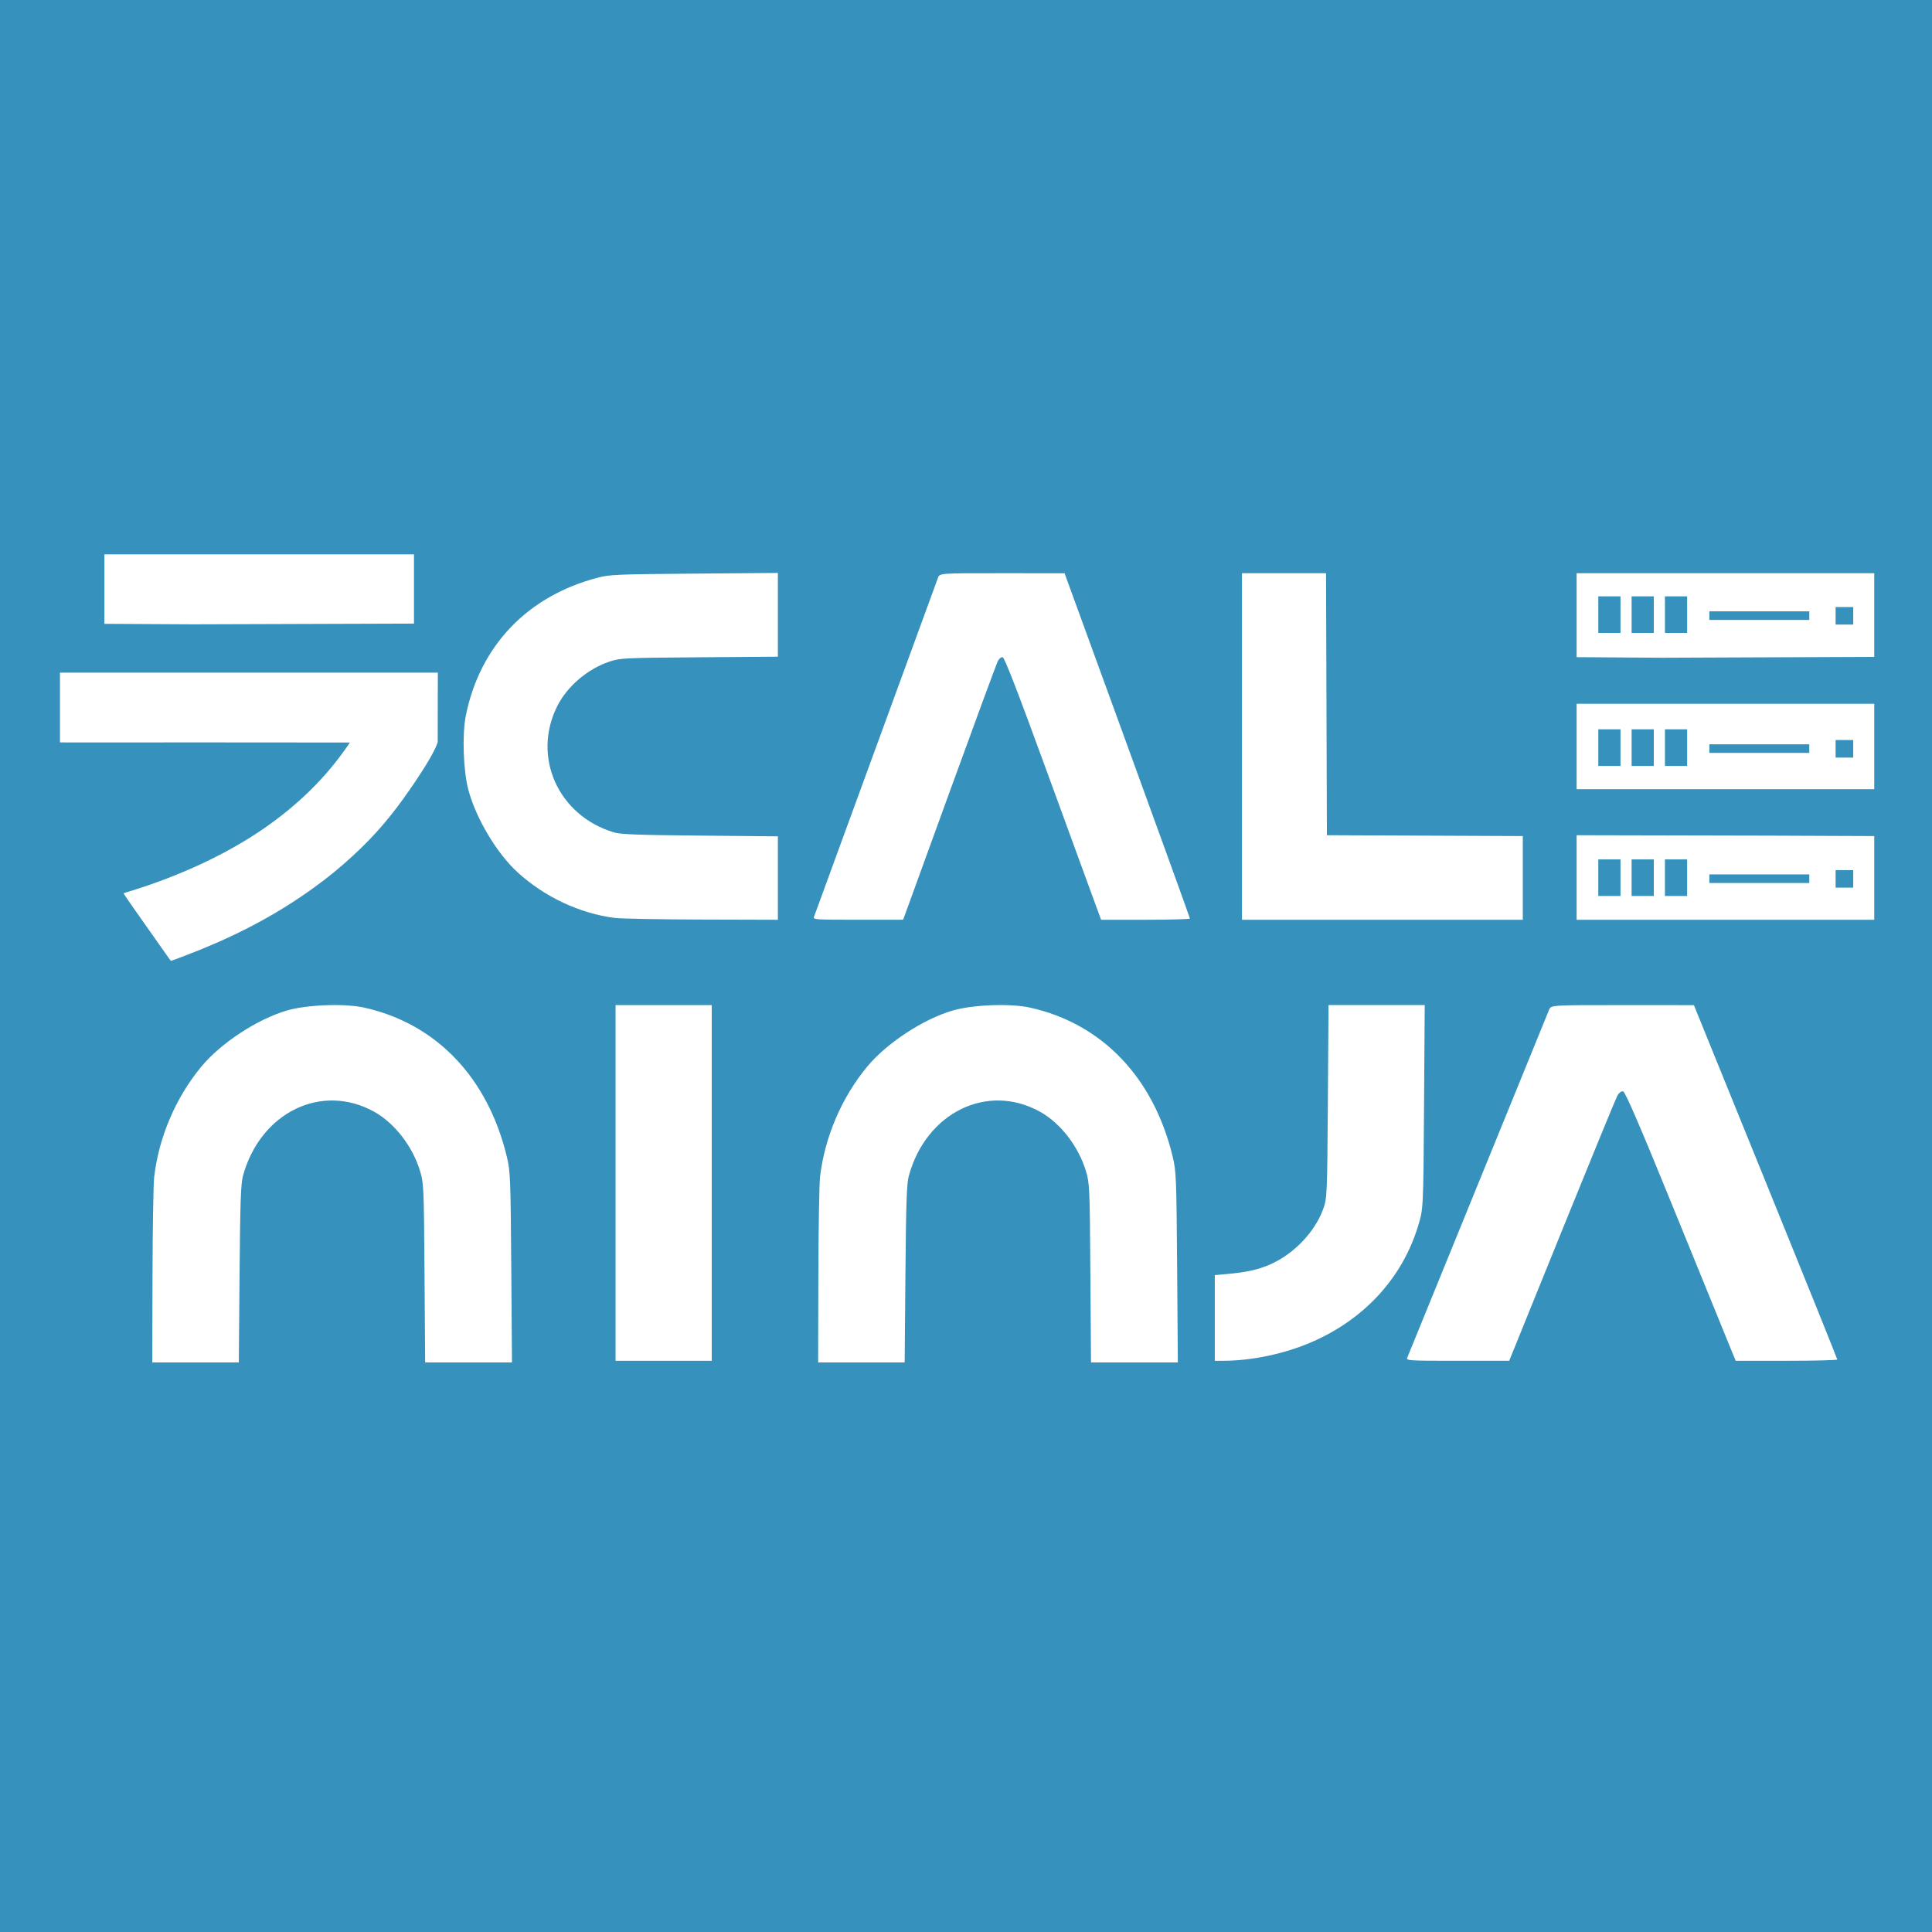 <?xml version="1.0" encoding="UTF-8" standalone="no"?>
<svg
   id="eTzkIeF7Gnh1"
   viewBox="0 0 169.333 169.333"
   shape-rendering="geometricPrecision"
   text-rendering="geometricPrecision"
   project-id="fda96f1bfa734d0cae53875b5a7ad881"
   export-id="62d954c6c0b745f5859c2c65ecf6438a"
   cached="false"
   version="1.1"
   sodipodi:docname="sn-lights-bg.svg"
   inkscape:version="1.4 (e7c3feb1, 2024-10-09)"
   xmlns:inkscape="http://www.inkscape.org/namespaces/inkscape"
   xmlns:sodipodi="http://sodipodi.sourceforge.net/DTD/sodipodi-0.dtd"
   xmlns="http://www.w3.org/2000/svg"
   xmlns:svg="http://www.w3.org/2000/svg">
  <rect x="0" y="0" width="169.333" height="169.333" fill="#333333" stroke="none"/>
  <sodipodi:namedview
     id="namedview8"
     pagecolor="#3692bc"
     bordercolor="#000000"
     borderopacity="0.25"
     inkscape:showpageshadow="2"
     inkscape:pageopacity="0.0"
     inkscape:pagecheckerboard="0"
     inkscape:deskcolor="#d1d1d1"
     inkscape:zoom="5.1850395"
     inkscape:cx="99.709944"
     inkscape:cy="74.252086"
     inkscape:window-width="1200"
     inkscape:window-height="1027"
     inkscape:window-x="62"
     inkscape:window-y="25"
     inkscape:window-maximized="0"
     inkscape:current-layer="g5" />
  <style
     id="style1"><![CDATA[
#eTzkIeF7Gnh6 {animation: eTzkIeF7Gnh6_c_o 1000ms linear infinite normal forwards}@keyframes eTzkIeF7Gnh6_c_o { 0% {opacity: 0} 40% {opacity: 1} 60% {opacity: 1} 100% {opacity: 0}} #eTzkIeF7Gnh16_tr {animation: eTzkIeF7Gnh16_tr__tr 1000ms linear infinite normal forwards}@keyframes eTzkIeF7Gnh16_tr__tr { 0% {transform: translate(135.338px,207.039px) rotate(720deg);animation-timing-function: cubic-bezier(0.415,0.08,0.115,0.955)} 100% {transform: translate(135.338px,207.039px) rotate(626.494deg)}} #eTzkIeF7Gnh16 {animation: eTzkIeF7Gnh16_f_p 1000ms linear infinite normal forwards}@keyframes eTzkIeF7Gnh16_f_p { 0% {fill: #d2dbed} 100% {fill: #d2dbed}} #eTzkIeF7Gnh17_tr {animation: eTzkIeF7Gnh17_tr__tr 1000ms linear infinite normal forwards}@keyframes eTzkIeF7Gnh17_tr__tr { 0% {transform: translate(11.12px,29.9px) rotate(-720deg);animation-timing-function: cubic-bezier(0.415,0.08,0.115,0.955)} 100% {transform: translate(11.12px,29.9px) rotate(-626.494deg)}}
]]></style>
  <defs
     id="defs1">
    <linearGradient
       id="eTzkIeF7Gnh10-fill"
       x1="0.5"
       y1="0"
       x2="0.5"
       y2="1"
       spreadMethod="pad"
       gradientUnits="objectBoundingBox"
       gradientTransform="translate(0 0)">
      <stop
         id="eTzkIeF7Gnh10-fill-0"
         offset="0%"
         stop-color="rgba(255,255,255,0)" />
      <stop
         id="eTzkIeF7Gnh10-fill-1"
         offset="100%"
         stop-color="#010022" />
    </linearGradient>
  </defs>
  <g
     transform="matrix(1.044 0 0 1.044-193.845-298.654)"
     id="g5">
    <rect
       style="fill:#3692bc;fill-opacity:1;stroke-width:2.636"
       id="rect1"
       width="170"
       height="170"
       x="0"
       y="0"
       transform="matrix(0.958,0,0,0.958,185.645,286.02)" />
    <path
       d="M235.895,370.61v18.209v18.209h4.398h4.398v-18.209-18.209h-4.398-4.398Zm51.422,36.59l-.065-9.741c-.061-9.155-.085-9.835-.401-11.307-1.744-8.122-6.451-13.637-13.041-15.28-1.8-.449-5.256-.305-7.082.295-2.706.889-6.019,3.32-7.809,5.731-2.338,3.148-3.895,7.218-4.323,11.301-.074.705-.143,5.268-.154,10.141l-.02,8.86h3.956h3.957l.069-9.055c.056-7.298.115-9.245.307-10.034c1.583-6.503,7.19-9.575,12.005-6.579c1.864,1.16,3.513,3.543,4.192,6.06.339,1.255.354,1.631.41,10.455l.058,9.153h3.971h3.971Zm-60.894,0l-.065-9.741c-.061-9.155-.085-9.835-.401-11.307-1.744-8.122-6.451-13.637-13.041-15.28-1.8-.449-5.256-.305-7.082.295-2.706.889-6.019,3.32-7.809,5.731-2.338,3.148-3.895,7.218-4.323,11.301-.074.705-.143,5.268-.154,10.141l-.02,8.86h3.956h3.957l.069-9.055c.056-7.298.115-9.245.307-10.034c1.583-6.503,7.19-9.575,12.005-6.579c1.864,1.16,3.513,3.543,4.192,6.06.339,1.255.354,1.631.41,10.455l.058,9.153h3.971h3.971Zm74.675-36.59l-.061,9.896c-.059,9.647-.07,9.925-.448,11.052-.786,2.346-2.691,4.554-4.839,5.609-1.101.541-2.172.803-4.042.988l-1.011.1v4.386v4.386h.752c2.629,0,5.641-.714,8.132-1.926c4.811-2.342,8.274-6.581,9.712-11.888.475-1.755.475-1.755.539-12.179l.063-10.424h-4.399-4.399Zm26.879.003c-6.536-.003-6.536-.003-6.71.481-.445,1.242-12.867,35.355-12.973,35.626v0c-.113.289.175.308,4.604.305l4.725-.003l4.823-13.324c2.653-7.328,4.934-13.546,5.068-13.818.143-.289.36-.472.522-.44.194.039,1.566,3.6,4.563,11.842c2.357,6.483,4.612,12.678,5.01,13.766l.724,1.979h4.643c2.554,0,4.644-.059,4.646-.132.002-.072-2.947-8.265-6.553-18.205l-6.557-18.074-6.536-.004Z"
       transform="matrix(.918 0 0 0.82 20.801 66.546)"
       fill="#3692bc"
       stroke-width="0.665"
       id="path1"
       style="fill:#ffffff" />
    <path
       d="M32.299,179.675c-.191-.366-1.893-3.735-3.783-7.486s-3.693-7.324-4.008-7.939c-3.851-7.541-8.274-16.465-8.189-16.526.055-.039.97-.443,2.033-.896c17.471-7.448,33.805-18.131,46.526-30.427C76.705,104.97,86.176,91.923,93.713,76.683c.441-.892.802-1.652.802-1.687s-20.768-.056-46.151-.046-47.918.014-50.078.009l-3.927-.01v-16.837-16.837h65.272h65.272l-.021,16.757-.021,16.757-.299,1.166c-.975,3.806-4.309,11.57-9.307,21.675-6.421,12.983-12.154,22.314-19.557,31.828-4.777,6.139-8.538,10.43-13.772,15.714-11.687,11.796-24.313,21.411-39.186,29.84-3.335,1.89-9.817,5.329-10.045,5.329-.027,0-.205-.3-.396-.666ZM9.714,-15.789v33.52l30.514.238l38.219-.173l38.219-.173v-16.707-16.707h-53.476l-53.476.001Zm0,33.52h-.003v.009h.003.001l-.001-.009ZM607.817,136.561h6.086v8.462h-6.086v-8.462Zm-43.624,2.068h34.529v4.151h-34.529v-4.151Zm-15.346-7.239h7.673v17.662h-7.673v-17.662Zm-11.51,0h7.673v17.662h-7.673v-17.662Zm-11.51-.001h7.673v17.662h-7.673v-17.662Zm81.99-57.587h6.086v8.462h-6.086v-8.462Zm-43.624,2.068h34.529v4.151h-34.529v-4.151Zm-15.346-7.239h7.673v17.662h-7.673v-17.662Zm-11.51,0h7.673v17.662h-7.673v-17.662Zm-11.51-.001h7.673v17.662h-7.673v-17.662Zm81.99-58.998h6.086v8.462h-6.086v-8.462Zm-43.624,2.068h34.529v4.151h-34.529v-4.151Zm-15.346-7.239h7.673v17.662h-7.673v-17.662Zm-11.51,0h7.673v17.662h-7.673v-17.662Zm-11.51-.001h7.673v17.662h-7.673v-17.662ZM242.386,-6.82l-28.902.328c-27.163.308-29.182.431-33.55,2.039-24.1,8.871-40.465,32.816-45.339,66.338-1.331,9.154-.904,26.736.876,36.026c2.637,13.765,9.852,30.619,17.005,39.726c9.341,11.892,21.417,19.812,33.532,21.991c2.091.375,15.632.729,30.09.786l26.288.103v-20.126-20.127l-26.869-.352c-21.654-.283-27.433-.587-29.774-1.564-19.295-8.053-28.412-36.575-19.521-61.067c3.443-9.483,10.514-17.868,17.982-21.325c3.724-1.724,4.841-1.799,31.022-2.084l27.159-.295v-20.198-20.198Zm160.342.12v83.608v83.608h48.509h48.509v-20.189-20.189l-33.84-.209-33.84-.209-.149-63.211-.149-63.211h-14.52l-14.52.001Zm115.609,0v40.507l29.338.287l36.745-.209l36.745-.209v-20.189-20.189h-51.414L518.337,-6.7Zm0,40.507h-.004v.011h.004.001l-.001-.011ZM319.854,-6.684c-21.584-.017-21.584-.017-22.155,2.207-1.468,5.703-42.488,162.338-42.838,163.581v.002c-.374,1.325.577,1.412,15.203,1.399l15.603-.017l15.928-61.177c8.76-33.648,16.291-62.2,16.735-63.449.472-1.328,1.189-2.167,1.725-2.02.641.177,5.172,16.529,15.067,54.376c7.783,29.768,15.227,58.213,16.542,63.211l2.391,9.088h15.332c8.432,0,15.336-.272,15.343-.606.008-.333-9.732-37.951-21.64-83.594L341.438,-6.67l-21.584-.014ZM518.338,56.284c-0.0 0-.001.001-.001.002v20.623v20.588c.002.002.002.003.004.003.001.001.002.001.002.002.002.002.008.003.012.005h65.905h36.906v-20.599-20.599h-36.907l-65.921-.017-.001-.006Zm-.004,41.397c-0.0.003-.001.005-.001.011.001,0,.002-0.0.002,0v-.011h-.001Zm.012,22.046c-.002.002-.004.003-.008.005v40.786h51.414h51.414v-20.19-20.189l-36.745-.209-66.075-.203Z"
       transform="matrix(.243 0 0 0.174 192.08 335.354)"
       fill="#3692bc"
       stroke-width="1.123"
       id="path2"
       style="fill:#ffffff" />
    <g
       id="eTzkIeF7Gnh6"
       opacity="0">
      <path
         d="M607.3,204.2v-2.8h2.8h2.8v2.8v2.8h-2.8-2.8v-2.8Z"
         transform="matrix(.253 0 0 0.253 185.645 286.02)"
         fill="#bbec6c"
         stroke="#bbec6c"
         stroke-width="0.4"
         id="path3" />
      <path
         d="M607.3,248.4v-2.8h2.8h2.8v2.8v2.8h-2.8-2.8v-2.8Z"
         transform="matrix(.253 0 0 0.253 185.645 286.02)"
         fill="#bbec6c"
         stroke="#bbec6c"
         stroke-width="0.4"
         id="path4" />
      <path
         d="M607.3,291.6v-2.8h2.8h2.8v2.8v2.8h-2.8-2.8v-2.8Z"
         transform="matrix(.253 0 0 0.253 185.645 286.02)"
         fill="#bbec6c"
         stroke="#bbec6c"
         stroke-width="0.4"
         id="path5" />
    </g>
  </g>
</svg>
